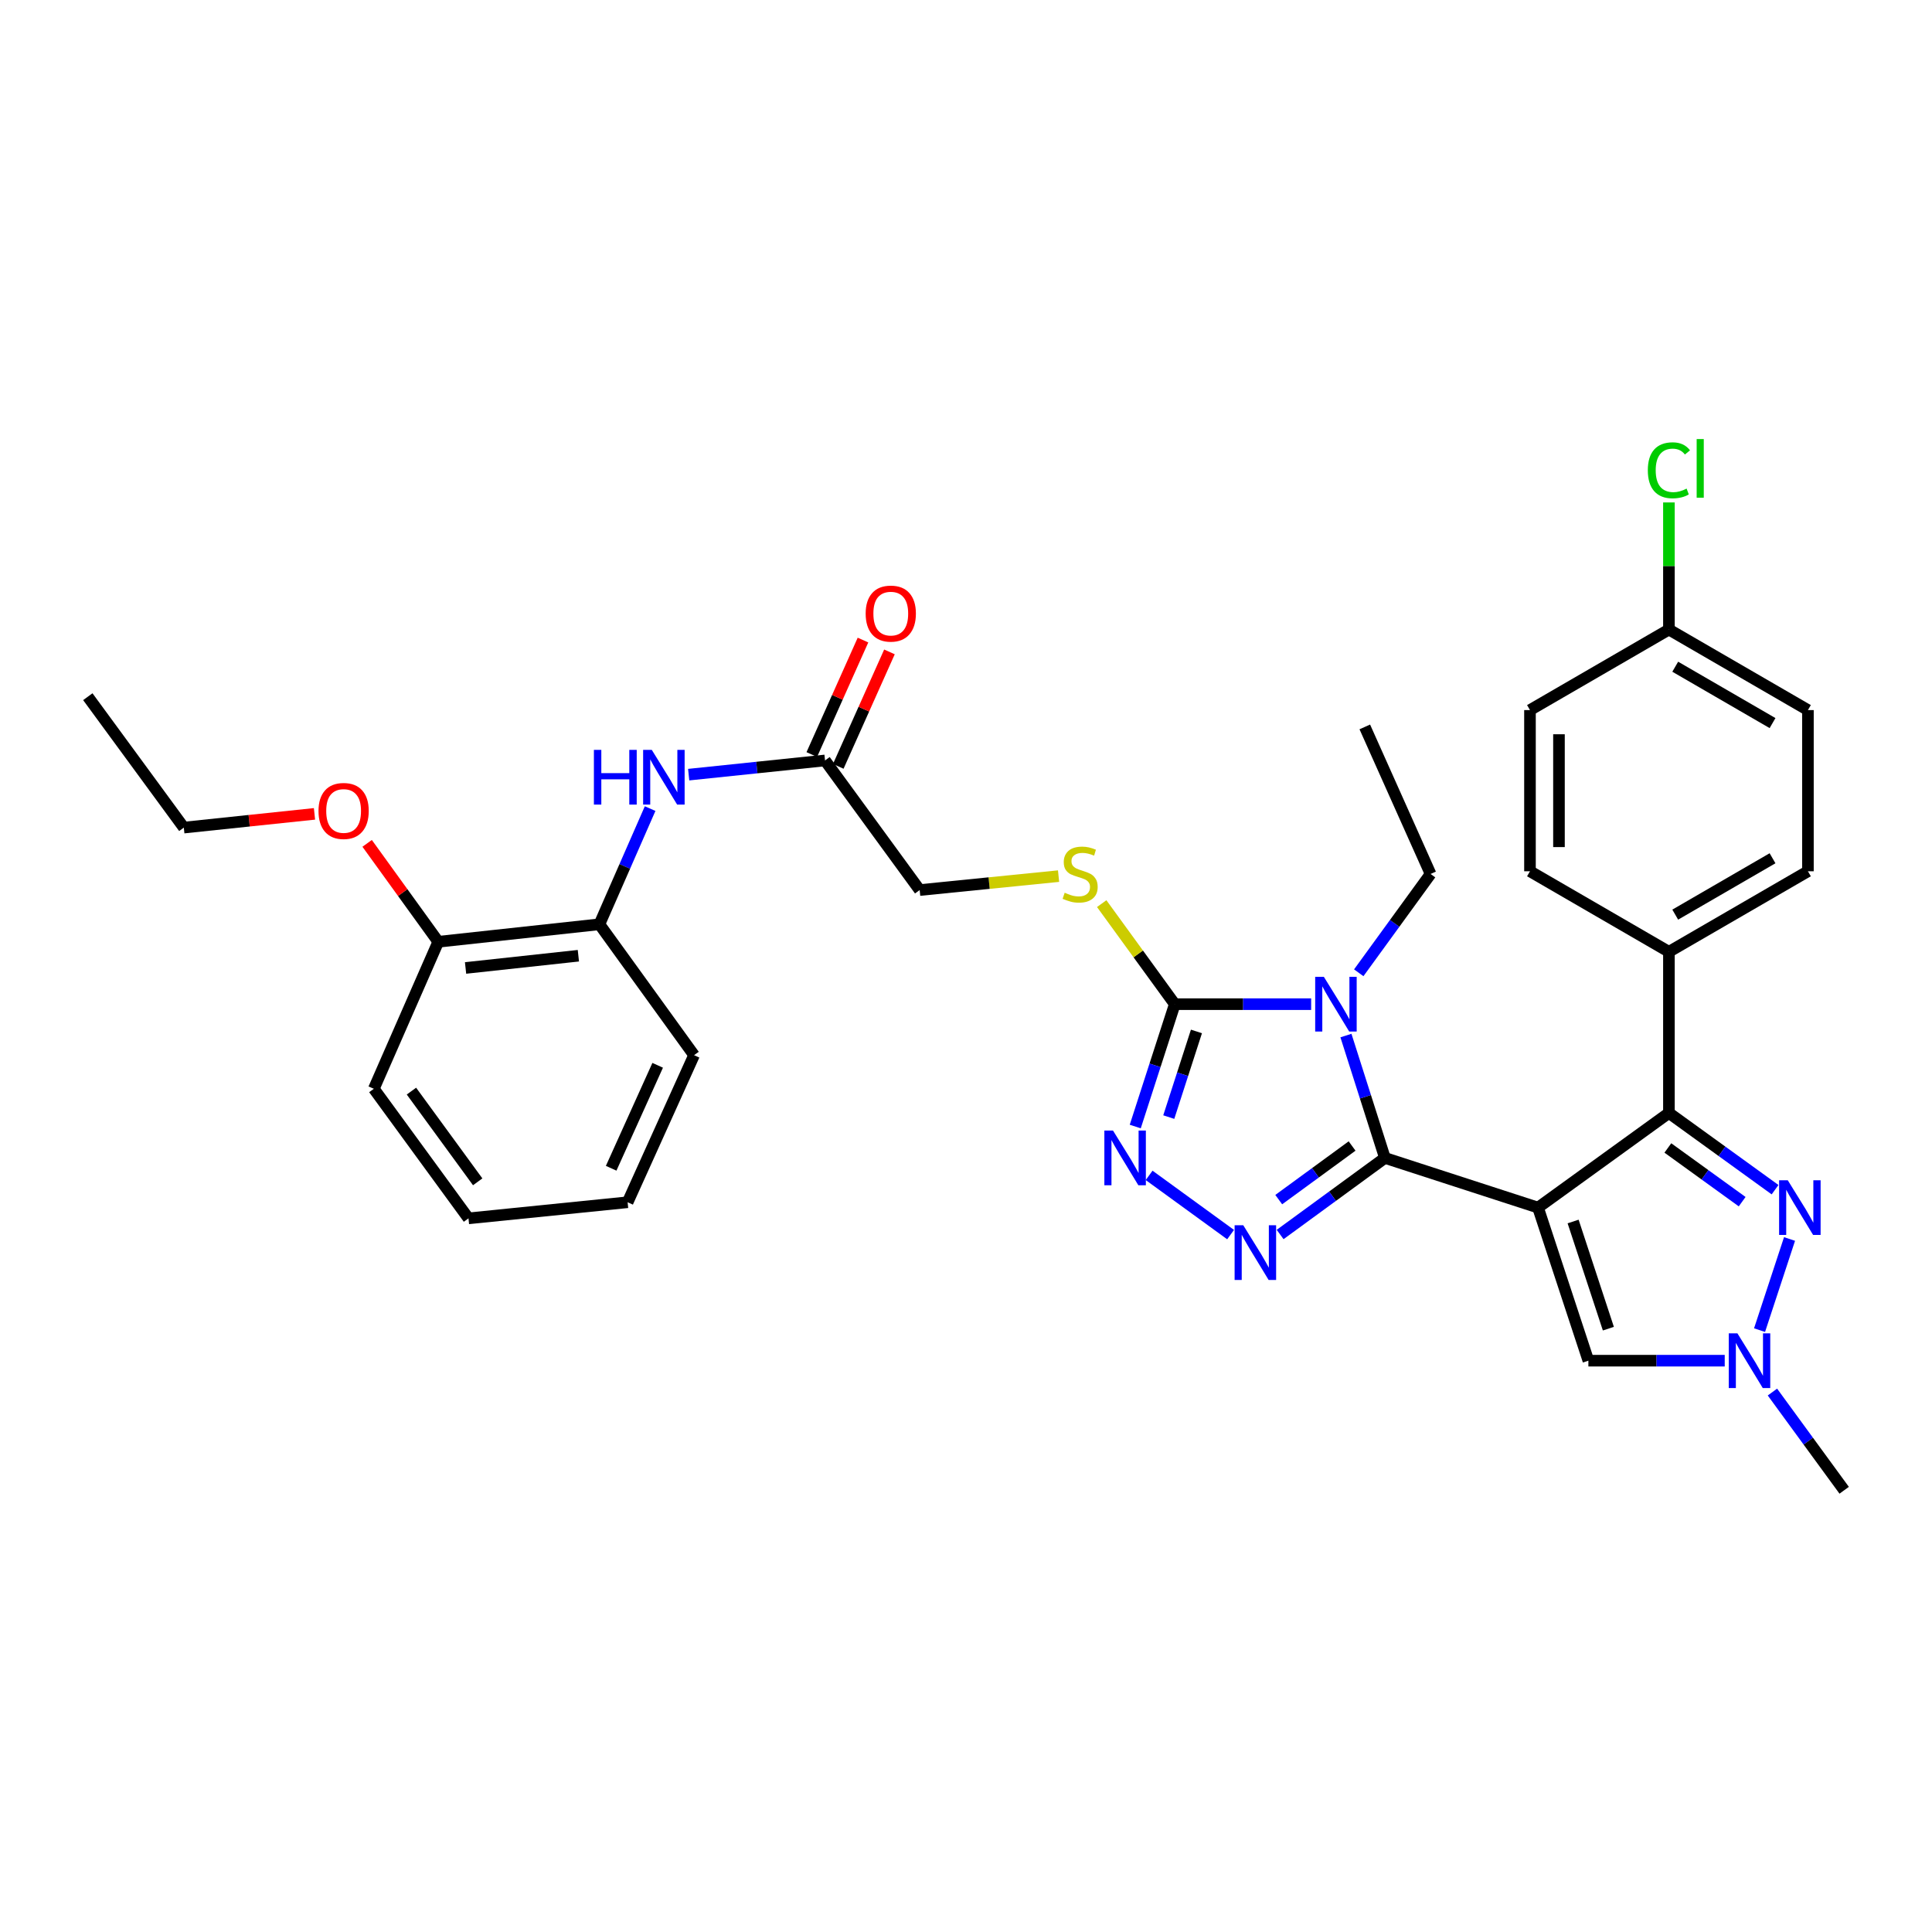 <?xml version='1.0' encoding='iso-8859-1'?>
<svg version='1.1' baseProfile='full'
              xmlns='http://www.w3.org/2000/svg'
                      xmlns:rdkit='http://www.rdkit.org/xml'
                      xmlns:xlink='http://www.w3.org/1999/xlink'
                  xml:space='preserve'
width='1000px' height='1000px' viewBox='0 0 1000 1000'>
<!-- END OF HEADER -->
<rect style='opacity:1.0;fill:#FFFFFF;stroke:none' width='1000' height='1000' x='0' y='0'> </rect>
<path class='bond-0' d='M 796.074,625.053 L 716.831,599.341' style='fill:none;fill-rule:evenodd;stroke:#000000;stroke-width:6px;stroke-linecap:butt;stroke-linejoin:miter;stroke-opacity:1' />
<path class='bond-3' d='M 796.074,625.053 L 863.83,576.064' style='fill:none;fill-rule:evenodd;stroke:#000000;stroke-width:6px;stroke-linecap:butt;stroke-linejoin:miter;stroke-opacity:1' />
<path class='bond-7' d='M 796.074,625.053 L 822.144,704.288' style='fill:none;fill-rule:evenodd;stroke:#000000;stroke-width:6px;stroke-linecap:butt;stroke-linejoin:miter;stroke-opacity:1' />
<path class='bond-7' d='M 814.24,632.248 L 832.489,687.713' style='fill:none;fill-rule:evenodd;stroke:#000000;stroke-width:6px;stroke-linecap:butt;stroke-linejoin:miter;stroke-opacity:1' />
<path class='bond-1' d='M 716.831,599.341 L 706.742,567.673' style='fill:none;fill-rule:evenodd;stroke:#000000;stroke-width:6px;stroke-linecap:butt;stroke-linejoin:miter;stroke-opacity:1' />
<path class='bond-1' d='M 706.742,567.673 L 696.654,536.004' style='fill:none;fill-rule:evenodd;stroke:#0000FF;stroke-width:6px;stroke-linecap:butt;stroke-linejoin:miter;stroke-opacity:1' />
<path class='bond-2' d='M 716.831,599.341 L 689.711,619.161' style='fill:none;fill-rule:evenodd;stroke:#000000;stroke-width:6px;stroke-linecap:butt;stroke-linejoin:miter;stroke-opacity:1' />
<path class='bond-2' d='M 689.711,619.161 L 662.592,638.98' style='fill:none;fill-rule:evenodd;stroke:#0000FF;stroke-width:6px;stroke-linecap:butt;stroke-linejoin:miter;stroke-opacity:1' />
<path class='bond-2' d='M 699.84,593.171 L 680.857,607.045' style='fill:none;fill-rule:evenodd;stroke:#000000;stroke-width:6px;stroke-linecap:butt;stroke-linejoin:miter;stroke-opacity:1' />
<path class='bond-2' d='M 680.857,607.045 L 661.873,620.918' style='fill:none;fill-rule:evenodd;stroke:#0000FF;stroke-width:6px;stroke-linecap:butt;stroke-linejoin:miter;stroke-opacity:1' />
<path class='bond-4' d='M 678.652,519.756 L 643.359,519.756' style='fill:none;fill-rule:evenodd;stroke:#0000FF;stroke-width:6px;stroke-linecap:butt;stroke-linejoin:miter;stroke-opacity:1' />
<path class='bond-4' d='M 643.359,519.756 L 608.065,519.756' style='fill:none;fill-rule:evenodd;stroke:#000000;stroke-width:6px;stroke-linecap:butt;stroke-linejoin:miter;stroke-opacity:1' />
<path class='bond-16' d='M 703.284,503.513 L 721.875,477.936' style='fill:none;fill-rule:evenodd;stroke:#0000FF;stroke-width:6px;stroke-linecap:butt;stroke-linejoin:miter;stroke-opacity:1' />
<path class='bond-16' d='M 721.875,477.936 L 740.466,452.359' style='fill:none;fill-rule:evenodd;stroke:#000000;stroke-width:6px;stroke-linecap:butt;stroke-linejoin:miter;stroke-opacity:1' />
<path class='bond-5' d='M 636.952,639.026 L 594.781,608.374' style='fill:none;fill-rule:evenodd;stroke:#0000FF;stroke-width:6px;stroke-linecap:butt;stroke-linejoin:miter;stroke-opacity:1' />
<path class='bond-6' d='M 863.83,576.064 L 891.301,595.921' style='fill:none;fill-rule:evenodd;stroke:#000000;stroke-width:6px;stroke-linecap:butt;stroke-linejoin:miter;stroke-opacity:1' />
<path class='bond-6' d='M 891.301,595.921 L 918.771,615.778' style='fill:none;fill-rule:evenodd;stroke:#0000FF;stroke-width:6px;stroke-linecap:butt;stroke-linejoin:miter;stroke-opacity:1' />
<path class='bond-6' d='M 863.28,594.184 L 882.509,608.083' style='fill:none;fill-rule:evenodd;stroke:#000000;stroke-width:6px;stroke-linecap:butt;stroke-linejoin:miter;stroke-opacity:1' />
<path class='bond-6' d='M 882.509,608.083 L 901.739,621.983' style='fill:none;fill-rule:evenodd;stroke:#0000FF;stroke-width:6px;stroke-linecap:butt;stroke-linejoin:miter;stroke-opacity:1' />
<path class='bond-11' d='M 863.83,576.064 L 863.83,492.652' style='fill:none;fill-rule:evenodd;stroke:#000000;stroke-width:6px;stroke-linecap:butt;stroke-linejoin:miter;stroke-opacity:1' />
<path class='bond-10' d='M 608.065,519.756 L 589.152,493.736' style='fill:none;fill-rule:evenodd;stroke:#000000;stroke-width:6px;stroke-linecap:butt;stroke-linejoin:miter;stroke-opacity:1' />
<path class='bond-10' d='M 589.152,493.736 L 570.239,467.717' style='fill:none;fill-rule:evenodd;stroke:#CCCC00;stroke-width:6px;stroke-linecap:butt;stroke-linejoin:miter;stroke-opacity:1' />
<path class='bond-34' d='M 608.065,519.756 L 597.834,551.423' style='fill:none;fill-rule:evenodd;stroke:#000000;stroke-width:6px;stroke-linecap:butt;stroke-linejoin:miter;stroke-opacity:1' />
<path class='bond-34' d='M 597.834,551.423 L 587.604,583.091' style='fill:none;fill-rule:evenodd;stroke:#0000FF;stroke-width:6px;stroke-linecap:butt;stroke-linejoin:miter;stroke-opacity:1' />
<path class='bond-34' d='M 619.276,533.869 L 612.114,556.037' style='fill:none;fill-rule:evenodd;stroke:#000000;stroke-width:6px;stroke-linecap:butt;stroke-linejoin:miter;stroke-opacity:1' />
<path class='bond-34' d='M 612.114,556.037 L 604.953,578.204' style='fill:none;fill-rule:evenodd;stroke:#0000FF;stroke-width:6px;stroke-linecap:butt;stroke-linejoin:miter;stroke-opacity:1' />
<path class='bond-33' d='M 926.259,641.298 L 910.743,688.471' style='fill:none;fill-rule:evenodd;stroke:#0000FF;stroke-width:6px;stroke-linecap:butt;stroke-linejoin:miter;stroke-opacity:1' />
<path class='bond-8' d='M 822.144,704.288 L 857.43,704.288' style='fill:none;fill-rule:evenodd;stroke:#000000;stroke-width:6px;stroke-linecap:butt;stroke-linejoin:miter;stroke-opacity:1' />
<path class='bond-8' d='M 857.43,704.288 L 892.715,704.288' style='fill:none;fill-rule:evenodd;stroke:#0000FF;stroke-width:6px;stroke-linecap:butt;stroke-linejoin:miter;stroke-opacity:1' />
<path class='bond-24' d='M 917.403,720.525 L 935.974,745.943' style='fill:none;fill-rule:evenodd;stroke:#0000FF;stroke-width:6px;stroke-linecap:butt;stroke-linejoin:miter;stroke-opacity:1' />
<path class='bond-24' d='M 935.974,745.943 L 954.545,771.36' style='fill:none;fill-rule:evenodd;stroke:#000000;stroke-width:6px;stroke-linecap:butt;stroke-linejoin:miter;stroke-opacity:1' />
<path class='bond-9' d='M 356.458,400.958 L 391.746,397.283' style='fill:none;fill-rule:evenodd;stroke:#0000FF;stroke-width:6px;stroke-linecap:butt;stroke-linejoin:miter;stroke-opacity:1' />
<path class='bond-9' d='M 391.746,397.283 L 427.034,393.608' style='fill:none;fill-rule:evenodd;stroke:#000000;stroke-width:6px;stroke-linecap:butt;stroke-linejoin:miter;stroke-opacity:1' />
<path class='bond-13' d='M 336.503,418.532 L 323.38,448.468' style='fill:none;fill-rule:evenodd;stroke:#0000FF;stroke-width:6px;stroke-linecap:butt;stroke-linejoin:miter;stroke-opacity:1' />
<path class='bond-13' d='M 323.38,448.468 L 310.257,478.404' style='fill:none;fill-rule:evenodd;stroke:#000000;stroke-width:6px;stroke-linecap:butt;stroke-linejoin:miter;stroke-opacity:1' />
<path class='bond-17' d='M 547.91,453.48 L 511.966,457.088' style='fill:none;fill-rule:evenodd;stroke:#CCCC00;stroke-width:6px;stroke-linecap:butt;stroke-linejoin:miter;stroke-opacity:1' />
<path class='bond-17' d='M 511.966,457.088 L 476.023,460.696' style='fill:none;fill-rule:evenodd;stroke:#000000;stroke-width:6px;stroke-linecap:butt;stroke-linejoin:miter;stroke-opacity:1' />
<path class='bond-18' d='M 863.83,492.652 L 935.779,450.967' style='fill:none;fill-rule:evenodd;stroke:#000000;stroke-width:6px;stroke-linecap:butt;stroke-linejoin:miter;stroke-opacity:1' />
<path class='bond-18' d='M 867.099,473.414 L 917.463,444.235' style='fill:none;fill-rule:evenodd;stroke:#000000;stroke-width:6px;stroke-linecap:butt;stroke-linejoin:miter;stroke-opacity:1' />
<path class='bond-19' d='M 863.83,492.652 L 791.914,450.967' style='fill:none;fill-rule:evenodd;stroke:#000000;stroke-width:6px;stroke-linecap:butt;stroke-linejoin:miter;stroke-opacity:1' />
<path class='bond-12' d='M 427.034,393.608 L 476.023,460.696' style='fill:none;fill-rule:evenodd;stroke:#000000;stroke-width:6px;stroke-linecap:butt;stroke-linejoin:miter;stroke-opacity:1' />
<path class='bond-15' d='M 433.883,396.671 L 447.133,367.047' style='fill:none;fill-rule:evenodd;stroke:#000000;stroke-width:6px;stroke-linecap:butt;stroke-linejoin:miter;stroke-opacity:1' />
<path class='bond-15' d='M 447.133,367.047 L 460.382,337.422' style='fill:none;fill-rule:evenodd;stroke:#FF0000;stroke-width:6px;stroke-linecap:butt;stroke-linejoin:miter;stroke-opacity:1' />
<path class='bond-15' d='M 420.184,390.544 L 433.434,360.92' style='fill:none;fill-rule:evenodd;stroke:#000000;stroke-width:6px;stroke-linecap:butt;stroke-linejoin:miter;stroke-opacity:1' />
<path class='bond-15' d='M 433.434,360.92 L 446.683,331.296' style='fill:none;fill-rule:evenodd;stroke:#FF0000;stroke-width:6px;stroke-linecap:butt;stroke-linejoin:miter;stroke-opacity:1' />
<path class='bond-14' d='M 310.257,478.404 L 226.844,487.458' style='fill:none;fill-rule:evenodd;stroke:#000000;stroke-width:6px;stroke-linecap:butt;stroke-linejoin:miter;stroke-opacity:1' />
<path class='bond-14' d='M 299.364,494.681 L 240.975,501.019' style='fill:none;fill-rule:evenodd;stroke:#000000;stroke-width:6px;stroke-linecap:butt;stroke-linejoin:miter;stroke-opacity:1' />
<path class='bond-26' d='M 310.257,478.404 L 359.245,546.159' style='fill:none;fill-rule:evenodd;stroke:#000000;stroke-width:6px;stroke-linecap:butt;stroke-linejoin:miter;stroke-opacity:1' />
<path class='bond-25' d='M 226.844,487.458 L 208.439,461.989' style='fill:none;fill-rule:evenodd;stroke:#000000;stroke-width:6px;stroke-linecap:butt;stroke-linejoin:miter;stroke-opacity:1' />
<path class='bond-25' d='M 208.439,461.989 L 190.033,436.52' style='fill:none;fill-rule:evenodd;stroke:#FF0000;stroke-width:6px;stroke-linecap:butt;stroke-linejoin:miter;stroke-opacity:1' />
<path class='bond-27' d='M 226.844,487.458 L 193.496,563.55' style='fill:none;fill-rule:evenodd;stroke:#000000;stroke-width:6px;stroke-linecap:butt;stroke-linejoin:miter;stroke-opacity:1' />
<path class='bond-29' d='M 740.466,452.359 L 706.418,376.25' style='fill:none;fill-rule:evenodd;stroke:#000000;stroke-width:6px;stroke-linecap:butt;stroke-linejoin:miter;stroke-opacity:1' />
<path class='bond-22' d='M 935.779,450.967 L 935.779,367.538' style='fill:none;fill-rule:evenodd;stroke:#000000;stroke-width:6px;stroke-linecap:butt;stroke-linejoin:miter;stroke-opacity:1' />
<path class='bond-21' d='M 791.914,450.967 L 791.914,367.538' style='fill:none;fill-rule:evenodd;stroke:#000000;stroke-width:6px;stroke-linecap:butt;stroke-linejoin:miter;stroke-opacity:1' />
<path class='bond-21' d='M 806.921,438.452 L 806.921,380.052' style='fill:none;fill-rule:evenodd;stroke:#000000;stroke-width:6px;stroke-linecap:butt;stroke-linejoin:miter;stroke-opacity:1' />
<path class='bond-20' d='M 863.83,325.852 L 791.914,367.538' style='fill:none;fill-rule:evenodd;stroke:#000000;stroke-width:6px;stroke-linecap:butt;stroke-linejoin:miter;stroke-opacity:1' />
<path class='bond-23' d='M 863.83,325.852 L 863.83,292.959' style='fill:none;fill-rule:evenodd;stroke:#000000;stroke-width:6px;stroke-linecap:butt;stroke-linejoin:miter;stroke-opacity:1' />
<path class='bond-23' d='M 863.83,292.959 L 863.83,260.065' style='fill:none;fill-rule:evenodd;stroke:#00CC00;stroke-width:6px;stroke-linecap:butt;stroke-linejoin:miter;stroke-opacity:1' />
<path class='bond-35' d='M 863.83,325.852 L 935.779,367.538' style='fill:none;fill-rule:evenodd;stroke:#000000;stroke-width:6px;stroke-linecap:butt;stroke-linejoin:miter;stroke-opacity:1' />
<path class='bond-35' d='M 867.099,345.09 L 917.463,374.27' style='fill:none;fill-rule:evenodd;stroke:#000000;stroke-width:6px;stroke-linecap:butt;stroke-linejoin:miter;stroke-opacity:1' />
<path class='bond-28' d='M 162.776,421.255 L 128.96,424.81' style='fill:none;fill-rule:evenodd;stroke:#FF0000;stroke-width:6px;stroke-linecap:butt;stroke-linejoin:miter;stroke-opacity:1' />
<path class='bond-28' d='M 128.96,424.81 L 95.144,428.365' style='fill:none;fill-rule:evenodd;stroke:#000000;stroke-width:6px;stroke-linecap:butt;stroke-linejoin:miter;stroke-opacity:1' />
<path class='bond-31' d='M 359.245,546.159 L 324.855,622.285' style='fill:none;fill-rule:evenodd;stroke:#000000;stroke-width:6px;stroke-linecap:butt;stroke-linejoin:miter;stroke-opacity:1' />
<path class='bond-31' d='M 340.411,551.4 L 316.337,604.688' style='fill:none;fill-rule:evenodd;stroke:#000000;stroke-width:6px;stroke-linecap:butt;stroke-linejoin:miter;stroke-opacity:1' />
<path class='bond-36' d='M 193.496,563.55 L 242.485,630.622' style='fill:none;fill-rule:evenodd;stroke:#000000;stroke-width:6px;stroke-linecap:butt;stroke-linejoin:miter;stroke-opacity:1' />
<path class='bond-36' d='M 212.963,564.76 L 247.255,611.71' style='fill:none;fill-rule:evenodd;stroke:#000000;stroke-width:6px;stroke-linecap:butt;stroke-linejoin:miter;stroke-opacity:1' />
<path class='bond-30' d='M 95.144,428.365 L 45.455,360.609' style='fill:none;fill-rule:evenodd;stroke:#000000;stroke-width:6px;stroke-linecap:butt;stroke-linejoin:miter;stroke-opacity:1' />
<path class='bond-32' d='M 324.855,622.285 L 242.485,630.622' style='fill:none;fill-rule:evenodd;stroke:#000000;stroke-width:6px;stroke-linecap:butt;stroke-linejoin:miter;stroke-opacity:1' />
<path  class='atom-2' d='M 685.218 505.596
L 694.498 520.596
Q 695.418 522.076, 696.898 524.756
Q 698.378 527.436, 698.458 527.596
L 698.458 505.596
L 702.218 505.596
L 702.218 533.916
L 698.338 533.916
L 688.378 517.516
Q 687.218 515.596, 685.978 513.396
Q 684.778 511.196, 684.418 510.516
L 684.418 533.916
L 680.738 533.916
L 680.738 505.596
L 685.218 505.596
' fill='#0000FF'/>
<path  class='atom-3' d='M 643.515 634.187
L 652.795 649.187
Q 653.715 650.667, 655.195 653.347
Q 656.675 656.027, 656.755 656.187
L 656.755 634.187
L 660.515 634.187
L 660.515 662.507
L 656.635 662.507
L 646.675 646.107
Q 645.515 644.187, 644.275 641.987
Q 643.075 639.787, 642.715 639.107
L 642.715 662.507
L 639.035 662.507
L 639.035 634.187
L 643.515 634.187
' fill='#0000FF'/>
<path  class='atom-6' d='M 576.094 585.181
L 585.374 600.181
Q 586.294 601.661, 587.774 604.341
Q 589.254 607.021, 589.334 607.181
L 589.334 585.181
L 593.094 585.181
L 593.094 613.501
L 589.214 613.501
L 579.254 597.101
Q 578.094 595.181, 576.854 592.981
Q 575.654 590.781, 575.294 590.101
L 575.294 613.501
L 571.614 613.501
L 571.614 585.181
L 576.094 585.181
' fill='#0000FF'/>
<path  class='atom-7' d='M 925.342 610.893
L 934.622 625.893
Q 935.542 627.373, 937.022 630.053
Q 938.502 632.733, 938.582 632.893
L 938.582 610.893
L 942.342 610.893
L 942.342 639.213
L 938.462 639.213
L 928.502 622.813
Q 927.342 620.893, 926.102 618.693
Q 924.902 616.493, 924.542 615.813
L 924.542 639.213
L 920.862 639.213
L 920.862 610.893
L 925.342 610.893
' fill='#0000FF'/>
<path  class='atom-9' d='M 899.28 690.128
L 908.56 705.128
Q 909.48 706.608, 910.96 709.288
Q 912.44 711.968, 912.52 712.128
L 912.52 690.128
L 916.28 690.128
L 916.28 718.448
L 912.4 718.448
L 902.44 702.048
Q 901.28 700.128, 900.04 697.928
Q 898.84 695.728, 898.48 695.048
L 898.48 718.448
L 894.8 718.448
L 894.8 690.128
L 899.28 690.128
' fill='#0000FF'/>
<path  class='atom-10' d='M 307.402 388.135
L 311.242 388.135
L 311.242 400.175
L 325.722 400.175
L 325.722 388.135
L 329.562 388.135
L 329.562 416.455
L 325.722 416.455
L 325.722 403.375
L 311.242 403.375
L 311.242 416.455
L 307.402 416.455
L 307.402 388.135
' fill='#0000FF'/>
<path  class='atom-10' d='M 337.362 388.135
L 346.642 403.135
Q 347.562 404.615, 349.042 407.295
Q 350.522 409.975, 350.602 410.135
L 350.602 388.135
L 354.362 388.135
L 354.362 416.455
L 350.482 416.455
L 340.522 400.055
Q 339.362 398.135, 338.122 395.935
Q 336.922 393.735, 336.562 393.055
L 336.562 416.455
L 332.882 416.455
L 332.882 388.135
L 337.362 388.135
' fill='#0000FF'/>
<path  class='atom-11' d='M 551.076 462.079
Q 551.396 462.199, 552.716 462.759
Q 554.036 463.319, 555.476 463.679
Q 556.956 463.999, 558.396 463.999
Q 561.076 463.999, 562.636 462.719
Q 564.196 461.399, 564.196 459.119
Q 564.196 457.559, 563.396 456.599
Q 562.636 455.639, 561.436 455.119
Q 560.236 454.599, 558.236 453.999
Q 555.716 453.239, 554.196 452.519
Q 552.716 451.799, 551.636 450.279
Q 550.596 448.759, 550.596 446.199
Q 550.596 442.639, 552.996 440.439
Q 555.436 438.239, 560.236 438.239
Q 563.516 438.239, 567.236 439.799
L 566.316 442.879
Q 562.916 441.479, 560.356 441.479
Q 557.596 441.479, 556.076 442.639
Q 554.556 443.759, 554.596 445.719
Q 554.596 447.239, 555.356 448.159
Q 556.156 449.079, 557.276 449.599
Q 558.436 450.119, 560.356 450.719
Q 562.916 451.519, 564.436 452.319
Q 565.956 453.119, 567.036 454.759
Q 568.156 456.359, 568.156 459.119
Q 568.156 463.039, 565.516 465.159
Q 562.916 467.239, 558.556 467.239
Q 556.036 467.239, 554.116 466.679
Q 552.236 466.159, 549.996 465.239
L 551.076 462.079
' fill='#CCCC00'/>
<path  class='atom-16' d='M 448.066 317.595
Q 448.066 310.795, 451.426 306.995
Q 454.786 303.195, 461.066 303.195
Q 467.346 303.195, 470.706 306.995
Q 474.066 310.795, 474.066 317.595
Q 474.066 324.475, 470.666 328.395
Q 467.266 332.275, 461.066 332.275
Q 454.826 332.275, 451.426 328.395
Q 448.066 324.515, 448.066 317.595
M 461.066 329.075
Q 465.386 329.075, 467.706 326.195
Q 470.066 323.275, 470.066 317.595
Q 470.066 312.035, 467.706 309.235
Q 465.386 306.395, 461.066 306.395
Q 456.746 306.395, 454.386 309.195
Q 452.066 311.995, 452.066 317.595
Q 452.066 323.315, 454.386 326.195
Q 456.746 329.075, 461.066 329.075
' fill='#FF0000'/>
<path  class='atom-24' d='M 852.91 243.42
Q 852.91 236.38, 856.19 232.7
Q 859.51 228.98, 865.79 228.98
Q 871.63 228.98, 874.75 233.1
L 872.11 235.26
Q 869.83 232.26, 865.79 232.26
Q 861.51 232.26, 859.23 235.14
Q 856.99 237.98, 856.99 243.42
Q 856.99 249.02, 859.31 251.9
Q 861.67 254.78, 866.23 254.78
Q 869.35 254.78, 872.99 252.9
L 874.11 255.9
Q 872.63 256.86, 870.39 257.42
Q 868.15 257.98, 865.67 257.98
Q 859.51 257.98, 856.19 254.22
Q 852.91 250.46, 852.91 243.42
' fill='#00CC00'/>
<path  class='atom-24' d='M 878.19 227.26
L 881.87 227.26
L 881.87 257.62
L 878.19 257.62
L 878.19 227.26
' fill='#00CC00'/>
<path  class='atom-26' d='M 164.856 419.749
Q 164.856 412.949, 168.216 409.149
Q 171.576 405.349, 177.856 405.349
Q 184.136 405.349, 187.496 409.149
Q 190.856 412.949, 190.856 419.749
Q 190.856 426.629, 187.456 430.549
Q 184.056 434.429, 177.856 434.429
Q 171.616 434.429, 168.216 430.549
Q 164.856 426.669, 164.856 419.749
M 177.856 431.229
Q 182.176 431.229, 184.496 428.349
Q 186.856 425.429, 186.856 419.749
Q 186.856 414.189, 184.496 411.389
Q 182.176 408.549, 177.856 408.549
Q 173.536 408.549, 171.176 411.349
Q 168.856 414.149, 168.856 419.749
Q 168.856 425.469, 171.176 428.349
Q 173.536 431.229, 177.856 431.229
' fill='#FF0000'/>
</svg>

